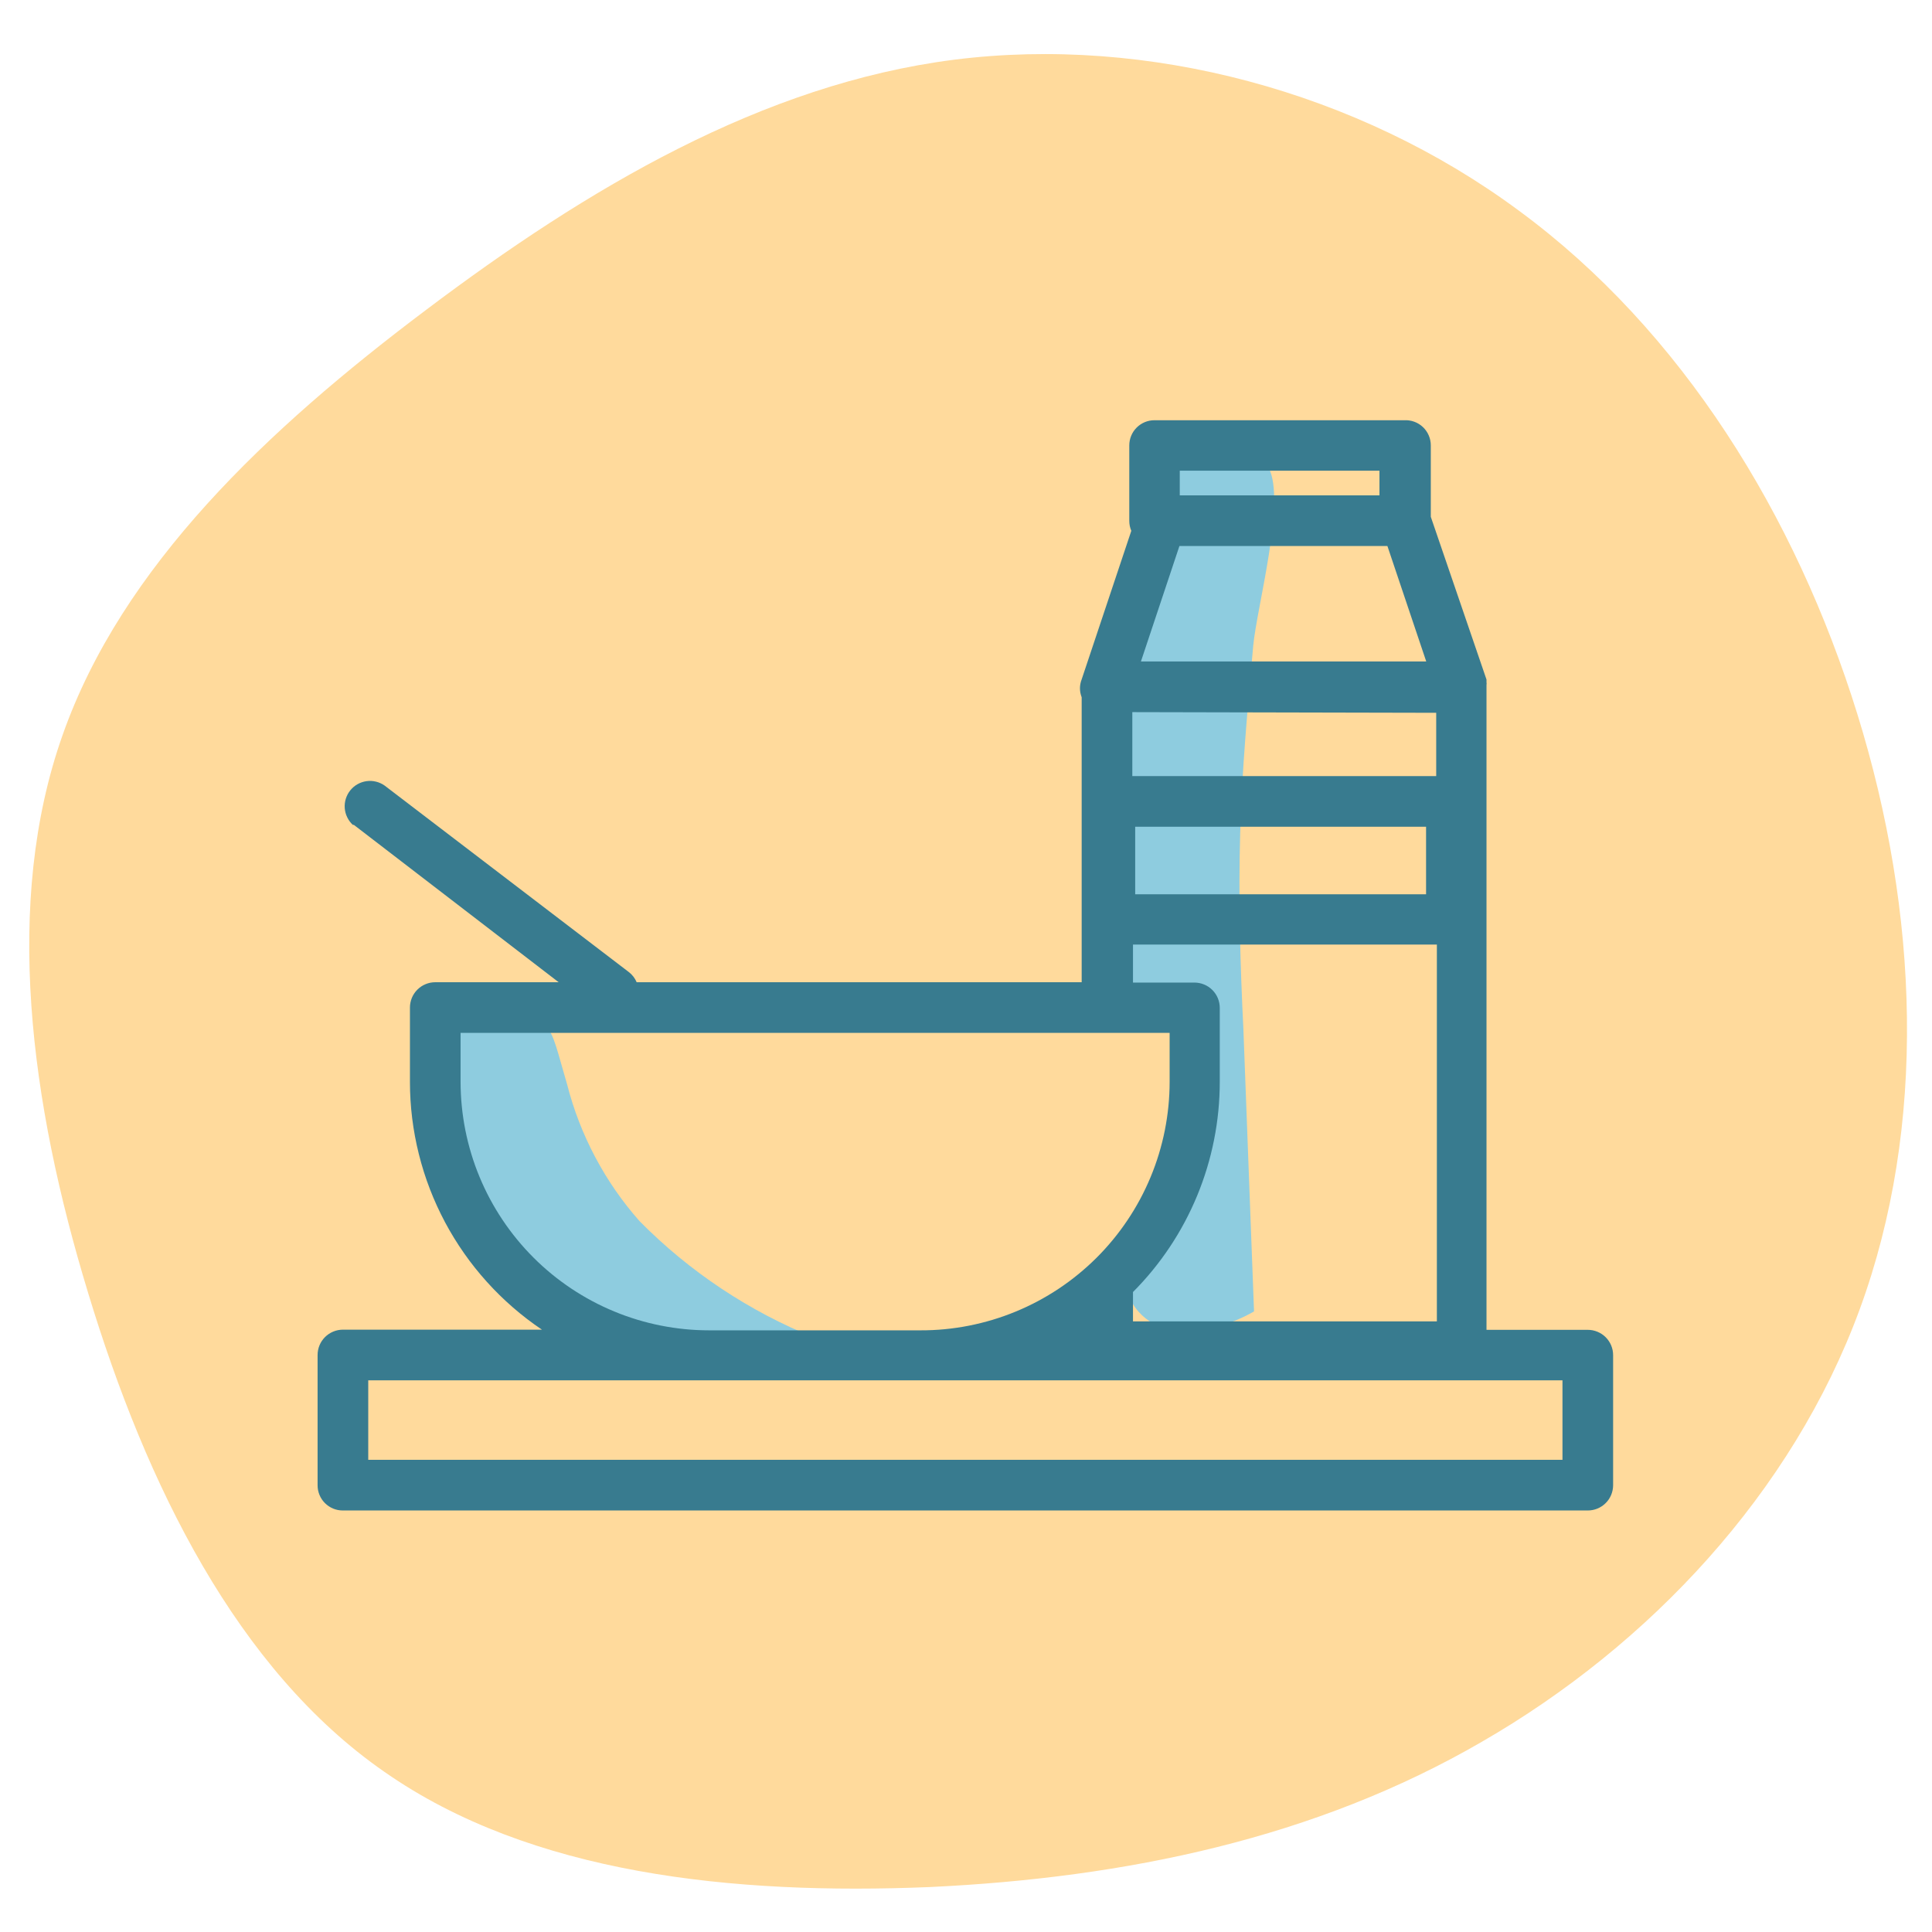 <svg xmlns="http://www.w3.org/2000/svg" xmlns:xlink="http://www.w3.org/1999/xlink" width="540" zoomAndPan="magnify" viewBox="0 0 404.88 405" height="540" preserveAspectRatio="xMidYMid meet"><g id="78f217422c"><path style=" stroke:none;fill-rule:nonzero;fill:#ffda9c;fill-opacity:1;" d="M 318.387 44.195 C 352.504 69.293 376.383 108.039 389.297 149.707 C 402.215 191.375 403.918 235.969 389.785 274.469 C 375.652 312.969 345.68 344.891 310.59 365.117 C 275.746 385.344 236.023 393.629 194.844 395.578 C 153.664 397.281 111.262 392.898 80.559 371.453 C 49.613 350.008 30.605 311.266 18.422 271.059 C 6.238 231.094 0.633 189.184 13.059 154.094 C 25.488 118.758 55.949 90.004 89.332 64.906 C 122.957 39.562 159.754 17.633 199.961 12.516 C 240.41 7.398 284.516 19.094 318.387 44.195 Z M 318.387 44.195 "></path><path style=" stroke:none;fill-rule:nonzero;fill:#8eccdf;fill-opacity:1;" d="M 134.004 255.98 C 139.234 261.277 144.949 265.988 151.148 270.113 C 157.348 274.238 163.902 277.688 170.809 280.469 C 163.773 281.184 156.738 281.242 149.691 280.648 C 142.648 280.055 135.719 278.812 128.906 276.93 C 122.332 275.496 116.223 272.949 110.574 269.285 C 108.652 267.832 106.863 266.227 105.207 264.469 C 103.551 262.715 102.055 260.836 100.715 258.828 C 99.375 256.824 98.211 254.719 97.223 252.52 C 96.234 250.316 95.434 248.051 94.828 245.715 C 93.195 240.098 92.426 234.363 92.516 228.512 C 92.609 222.664 93.555 216.953 95.359 211.391 C 95.496 210.641 95.793 209.953 96.238 209.336 C 96.684 208.715 97.238 208.223 97.906 207.852 C 99.23 207.527 100.492 207.695 101.691 208.344 C 116.52 214.043 114.75 213.582 118.82 227.312 C 120.18 232.625 122.145 237.703 124.707 242.547 C 127.273 247.395 130.371 251.871 134.004 255.98 Z M 134.004 255.98 "></path><path style=" stroke:none;fill-rule:nonzero;fill:#8eccdf;fill-opacity:1;" d="M 262.645 135.406 C 261.477 148.465 260.273 161.523 259.918 174.621 C 259.531 188.352 259.918 202.082 260.59 215.777 L 262.82 274.914 C 260.398 276.301 257.836 277.355 255.137 278.078 C 252.438 278.797 249.688 279.156 246.895 279.16 C 241.34 278.629 235.82 274.027 236.277 268.543 C 236.738 266.199 237.621 264.027 238.934 262.031 C 242.211 256.168 244.66 249.973 246.281 243.453 C 247.902 236.934 248.637 230.316 248.488 223.598 C 248.488 220.059 247.637 216.023 244.453 214.645 C 241.977 213.547 238.969 214.645 236.383 213.797 C 232.066 212.344 231.254 206.719 231.289 202.188 C 231.379 168.535 235.414 135.363 243.391 102.672 C 243.723 100.934 244.324 99.293 245.195 97.754 C 249.02 91.773 262.891 92.02 265.898 98.105 C 269.543 104.973 263.387 127.34 262.645 135.406 Z M 262.645 135.406 "></path><path style=" stroke:none;fill-rule:nonzero;fill:#387b8f;fill-opacity:1;" d="M 71.824 316.637 L 332.785 316.637 C 333.133 316.637 333.477 316.605 333.816 316.535 C 334.156 316.469 334.488 316.367 334.809 316.238 C 335.129 316.105 335.434 315.941 335.723 315.75 C 336.012 315.559 336.281 315.34 336.527 315.094 C 336.773 314.852 336.992 314.586 337.188 314.297 C 337.383 314.008 337.547 313.703 337.68 313.387 C 337.812 313.066 337.918 312.734 337.984 312.395 C 338.055 312.055 338.094 311.711 338.094 311.363 L 338.094 284.078 C 338.094 283.73 338.059 283.387 337.992 283.043 C 337.926 282.703 337.824 282.371 337.691 282.047 C 337.559 281.727 337.395 281.418 337.199 281.129 C 337.008 280.84 336.785 280.57 336.539 280.324 C 336.293 280.078 336.023 279.859 335.734 279.664 C 335.445 279.473 335.141 279.309 334.816 279.176 C 334.496 279.043 334.164 278.941 333.82 278.871 C 333.48 278.805 333.133 278.77 332.785 278.77 L 311.551 278.77 L 311.551 143.582 C 311.586 143.395 311.586 143.207 311.551 143.016 C 311.566 142.828 311.566 142.641 311.551 142.449 L 299.875 108.336 L 299.875 93.363 C 299.875 93.008 299.84 92.652 299.766 92.301 C 299.695 91.949 299.59 91.609 299.445 91.281 C 299.305 90.949 299.133 90.637 298.926 90.344 C 298.723 90.051 298.492 89.777 298.23 89.531 C 297.969 89.285 297.688 89.066 297.383 88.879 C 297.078 88.688 296.758 88.531 296.422 88.41 C 296.086 88.285 295.742 88.195 295.387 88.145 C 295.031 88.09 294.676 88.074 294.316 88.094 L 241.941 88.094 C 241.594 88.094 241.25 88.125 240.914 88.191 C 240.574 88.262 240.242 88.359 239.922 88.492 C 239.602 88.625 239.301 88.789 239.012 88.98 C 238.723 89.172 238.457 89.391 238.211 89.637 C 237.969 89.883 237.75 90.148 237.555 90.434 C 237.363 90.723 237.203 91.027 237.07 91.348 C 236.938 91.668 236.836 91.996 236.77 92.336 C 236.703 92.676 236.668 93.02 236.668 93.363 L 236.668 109.148 C 236.664 109.887 236.805 110.594 237.094 111.273 L 226.688 142.414 C 226.211 143.664 226.211 144.914 226.688 146.168 L 226.688 205.902 L 133.402 205.902 C 133.043 205.055 132.5 204.348 131.773 203.781 L 80.566 164.676 C 80.293 164.48 80.004 164.316 79.699 164.18 C 79.395 164.039 79.078 163.93 78.754 163.852 C 78.43 163.773 78.102 163.727 77.766 163.707 C 77.434 163.691 77.102 163.707 76.77 163.754 C 76.438 163.801 76.113 163.875 75.797 163.984 C 75.48 164.09 75.176 164.227 74.887 164.391 C 74.594 164.555 74.324 164.746 74.066 164.961 C 73.812 165.18 73.582 165.418 73.371 165.676 C 73.16 165.938 72.977 166.215 72.82 166.508 C 72.66 166.805 72.535 167.113 72.434 167.43 C 72.336 167.75 72.266 168.074 72.227 168.406 C 72.191 168.738 72.184 169.074 72.207 169.406 C 72.234 169.738 72.289 170.066 72.375 170.391 C 72.461 170.711 72.578 171.023 72.727 171.324 C 72.871 171.625 73.043 171.91 73.242 172.18 C 73.441 172.445 73.664 172.695 73.91 172.922 L 74.125 172.922 L 117.051 205.902 L 91.18 205.902 C 90.832 205.902 90.488 205.938 90.145 206.004 C 89.805 206.074 89.473 206.176 89.148 206.309 C 88.828 206.441 88.523 206.605 88.23 206.797 C 87.941 206.992 87.676 207.211 87.43 207.457 C 87.18 207.703 86.961 207.973 86.77 208.262 C 86.574 208.551 86.41 208.859 86.277 209.18 C 86.145 209.504 86.043 209.836 85.977 210.176 C 85.906 210.52 85.875 210.863 85.875 211.211 L 85.875 226.785 C 85.875 229.34 86.031 231.887 86.344 234.422 C 86.66 236.961 87.125 239.469 87.746 241.949 C 88.367 244.43 89.133 246.863 90.051 249.246 C 90.969 251.633 92.031 253.953 93.23 256.211 C 94.434 258.465 95.77 260.641 97.238 262.734 C 98.703 264.828 100.293 266.82 102.008 268.719 C 103.719 270.617 105.539 272.406 107.473 274.082 C 109.402 275.758 111.426 277.309 113.547 278.734 L 71.824 278.734 C 71.477 278.734 71.129 278.77 70.789 278.836 C 70.445 278.906 70.113 279.004 69.793 279.141 C 69.469 279.273 69.164 279.438 68.875 279.629 C 68.586 279.824 68.316 280.043 68.07 280.289 C 67.824 280.535 67.602 280.805 67.41 281.094 C 67.215 281.383 67.051 281.691 66.918 282.012 C 66.785 282.336 66.684 282.668 66.617 283.008 C 66.551 283.352 66.516 283.695 66.516 284.043 L 66.516 311.328 C 66.512 311.676 66.543 312.02 66.609 312.363 C 66.676 312.703 66.773 313.035 66.906 313.359 C 67.039 313.68 67.199 313.984 67.391 314.277 C 67.582 314.566 67.801 314.832 68.047 315.082 C 68.293 315.328 68.559 315.547 68.848 315.742 C 69.137 315.934 69.441 316.098 69.762 316.234 C 70.082 316.367 70.414 316.469 70.754 316.535 C 71.098 316.602 71.441 316.637 71.789 316.637 Z M 96.488 216.52 L 245.125 216.52 L 245.125 226.785 C 245.125 228.492 245.039 230.195 244.871 231.898 C 244.703 233.598 244.449 235.285 244.117 236.961 C 243.781 238.637 243.363 240.293 242.867 241.926 C 242.371 243.562 241.793 245.168 241.137 246.746 C 240.48 248.324 239.75 249.867 238.945 251.371 C 238.137 252.879 237.258 254.34 236.305 255.762 C 235.355 257.18 234.336 258.551 233.25 259.871 C 232.164 261.188 231.02 262.453 229.809 263.66 C 228.598 264.867 227.332 266.008 226.008 267.09 C 224.688 268.176 223.312 269.188 221.891 270.137 C 220.469 271.082 219.004 271.957 217.496 272.762 C 215.988 273.562 214.445 274.293 212.863 274.941 C 211.285 275.594 209.676 276.164 208.039 276.66 C 206.406 277.152 204.746 277.562 203.07 277.895 C 201.395 278.223 199.707 278.473 198.004 278.637 C 196.305 278.801 194.602 278.879 192.891 278.875 L 148.617 278.875 C 146.914 278.875 145.211 278.793 143.512 278.625 C 141.812 278.457 140.129 278.207 138.453 277.875 C 136.781 277.543 135.125 277.129 133.492 276.633 C 131.859 276.141 130.254 275.566 128.68 274.91 C 127.102 274.258 125.559 273.531 124.055 272.727 C 122.551 271.922 121.086 271.047 119.668 270.098 C 118.25 269.152 116.879 268.137 115.559 267.055 C 114.242 265.973 112.977 264.828 111.77 263.621 C 110.562 262.414 109.418 261.152 108.336 259.832 C 107.254 258.516 106.234 257.145 105.289 255.727 C 104.34 254.309 103.461 252.848 102.656 251.344 C 101.852 249.84 101.121 248.297 100.469 246.723 C 99.812 245.145 99.238 243.539 98.742 241.906 C 98.246 240.273 97.832 238.621 97.496 236.949 C 97.164 235.273 96.914 233.59 96.746 231.891 C 96.574 230.191 96.492 228.488 96.488 226.785 Z M 247.18 114.457 L 290.777 114.457 L 298.918 138.664 L 239.109 138.664 Z M 298.883 173.309 L 298.883 187.465 L 237.906 187.465 L 237.906 173.309 Z M 301.008 149.422 L 301.008 162.691 L 237.305 162.691 L 237.305 149.281 Z M 247.25 98.672 L 289.113 98.672 L 289.113 103.84 L 247.25 103.84 Z M 237.445 198.012 L 301.148 198.012 L 301.148 277 L 237.445 277 L 237.445 270.844 C 240.332 267.945 242.906 264.793 245.172 261.391 C 247.438 257.988 249.348 254.395 250.91 250.617 C 252.469 246.836 253.648 242.941 254.441 238.934 C 255.238 234.922 255.637 230.871 255.637 226.785 L 255.637 211.281 C 255.637 210.934 255.602 210.59 255.535 210.246 C 255.465 209.906 255.367 209.574 255.234 209.25 C 255.098 208.93 254.938 208.625 254.742 208.332 C 254.547 208.043 254.328 207.777 254.082 207.527 C 253.836 207.281 253.566 207.062 253.277 206.867 C 252.988 206.676 252.68 206.512 252.359 206.379 C 252.039 206.246 251.707 206.145 251.363 206.078 C 251.023 206.008 250.676 205.973 250.328 205.973 L 237.445 205.973 Z M 77.133 289.352 L 144.586 289.352 C 145.93 289.352 147.273 289.352 148.617 289.352 L 192.891 289.352 C 194.234 289.352 195.582 289.352 196.891 289.352 L 327.477 289.352 L 327.477 306.02 L 77.133 306.02 Z M 77.133 289.352 "></path></g></svg>
